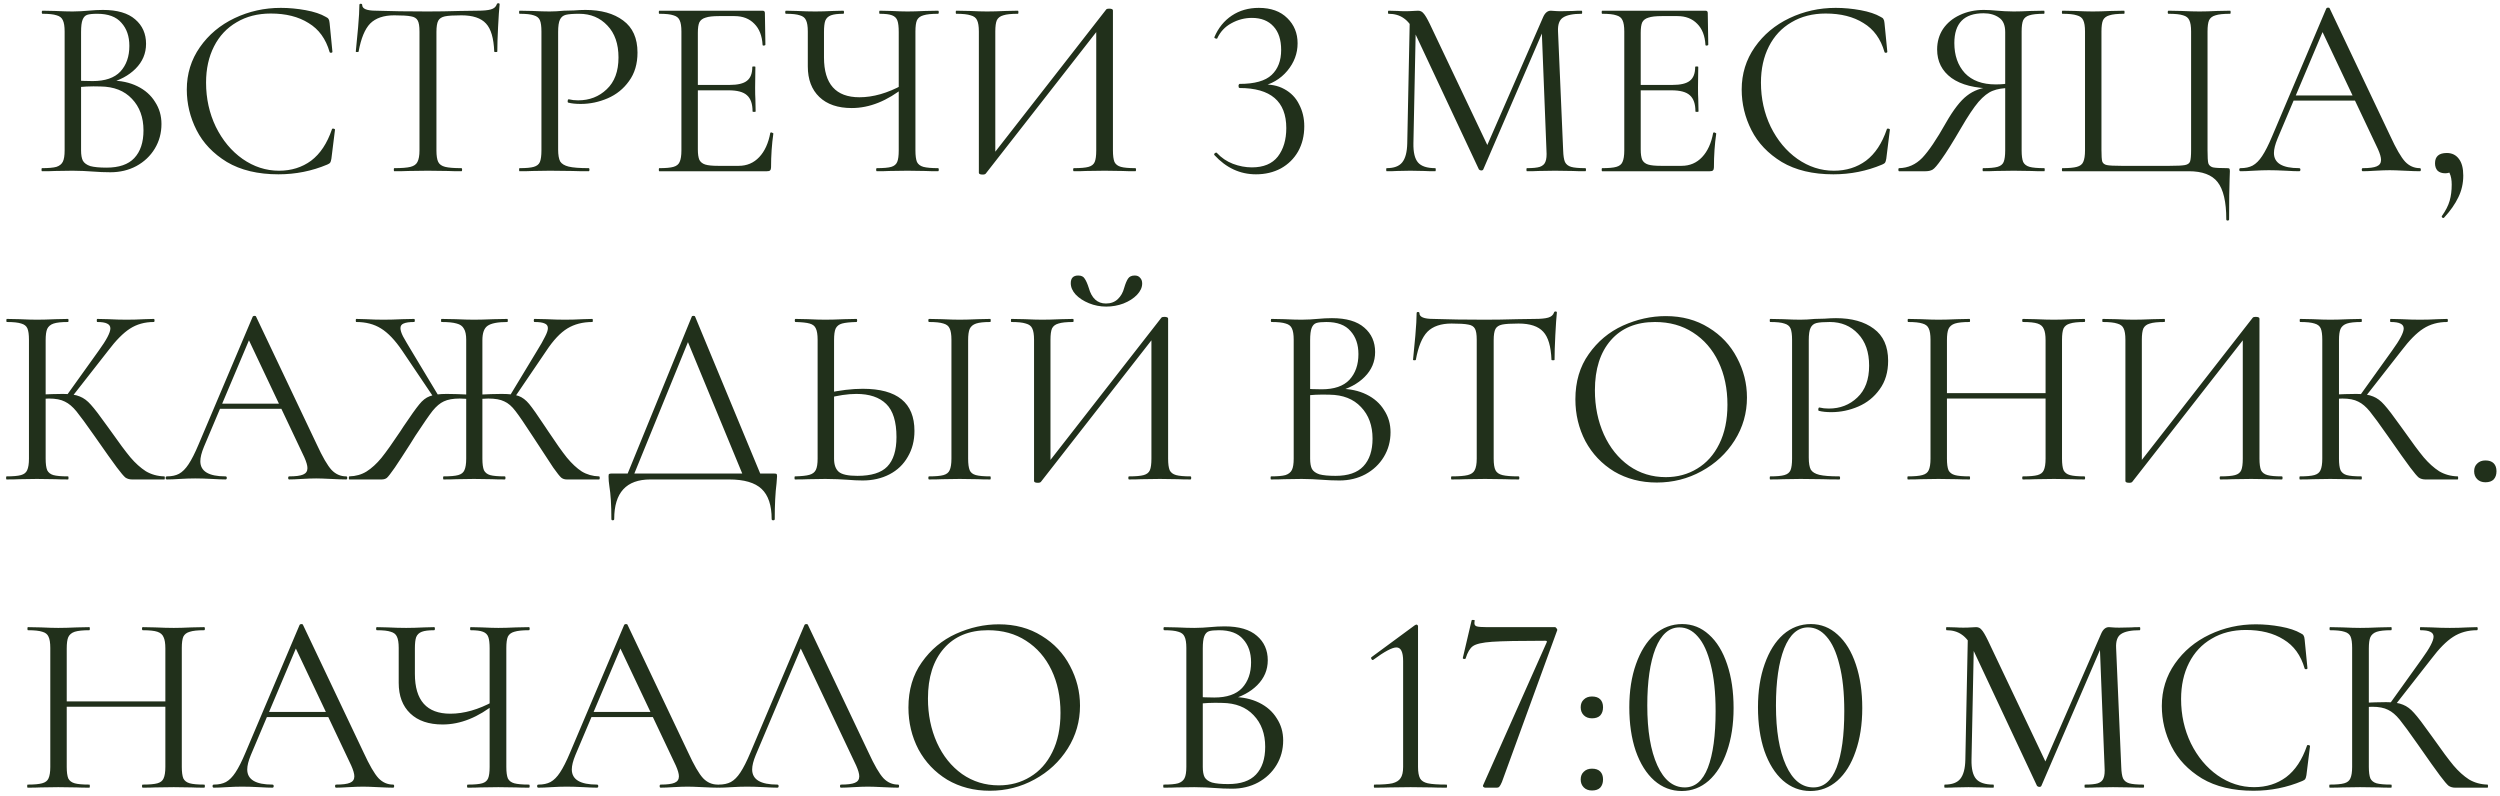 <?xml version="1.0" encoding="UTF-8"?> <svg xmlns="http://www.w3.org/2000/svg" width="292" height="93" viewBox="0 0 292 93" fill="none"><path d="M12.949 9.41C14.109 9.41 15.139 9.63 16.039 10.07C16.939 10.51 17.629 11.12 18.109 11.9C18.609 12.66 18.859 13.52 18.859 14.48C18.859 15.54 18.599 16.5 18.079 17.36C17.559 18.22 16.839 18.9 15.919 19.4C15.019 19.88 14.009 20.12 12.889 20.12C12.229 20.12 11.509 20.09 10.729 20.03C10.449 20.01 10.119 19.99 9.739 19.97C9.359 19.95 8.939 19.94 8.479 19.94L6.439 19.97C6.079 19.99 5.569 20 4.909 20C4.869 20 4.849 19.94 4.849 19.82C4.849 19.7 4.869 19.64 4.909 19.64C5.669 19.64 6.229 19.59 6.589 19.49C6.949 19.37 7.199 19.17 7.339 18.89C7.479 18.61 7.549 18.17 7.549 17.57V3.68C7.549 3.08 7.479 2.64 7.339 2.36C7.219 2.08 6.979 1.89 6.619 1.79C6.259 1.67 5.709 1.61 4.969 1.61C4.909 1.61 4.879 1.55 4.879 1.43C4.879 1.31 4.909 1.25 4.969 1.25L6.439 1.28C7.279 1.32 7.959 1.34 8.479 1.34C8.839 1.34 9.169 1.33 9.469 1.31C9.789 1.29 10.059 1.27 10.279 1.25C10.919 1.19 11.499 1.16 12.019 1.16C13.699 1.16 14.959 1.53 15.799 2.27C16.639 2.99 17.059 3.94 17.059 5.12C17.059 6.24 16.649 7.21 15.829 8.03C15.029 8.83 13.959 9.4 12.619 9.74L12.949 9.41ZM11.359 1.61C10.819 1.61 10.429 1.65 10.189 1.73C9.949 1.81 9.769 2 9.649 2.3C9.529 2.6 9.469 3.08 9.469 3.74V9.62L8.509 9.38C9.369 9.44 10.139 9.47 10.819 9.47C12.279 9.47 13.359 9.1 14.059 8.36C14.759 7.6 15.109 6.6 15.109 5.36C15.109 4.24 14.799 3.34 14.179 2.66C13.579 1.96 12.639 1.61 11.359 1.61ZM12.439 19.58C13.899 19.58 14.979 19.21 15.679 18.47C16.399 17.71 16.759 16.63 16.759 15.23C16.759 13.71 16.309 12.48 15.409 11.54C14.529 10.6 13.309 10.12 11.749 10.1C10.609 10.06 9.559 10.11 8.599 10.25L9.469 9.92V17.57C9.469 18.09 9.539 18.49 9.679 18.77C9.839 19.05 10.129 19.26 10.549 19.4C10.989 19.52 11.619 19.58 12.439 19.58ZM32.798 0.92C33.758 0.92 34.728 1.01 35.708 1.19C36.688 1.37 37.468 1.63 38.048 1.97C38.228 2.05 38.338 2.14 38.378 2.24C38.438 2.32 38.478 2.47 38.498 2.69L38.828 6.05C38.828 6.11 38.778 6.15 38.678 6.17C38.578 6.17 38.518 6.14 38.498 6.08C38.058 4.54 37.238 3.41 36.038 2.69C34.858 1.95 33.388 1.58 31.628 1.58C30.108 1.58 28.778 1.92 27.638 2.6C26.498 3.26 25.618 4.2 24.998 5.42C24.378 6.64 24.068 8.05 24.068 9.65C24.068 11.51 24.448 13.23 25.208 14.81C25.988 16.39 27.028 17.64 28.328 18.56C29.648 19.48 31.068 19.94 32.588 19.94C34.028 19.94 35.278 19.55 36.338 18.77C37.398 17.97 38.208 16.75 38.768 15.11C38.768 15.05 38.808 15.02 38.888 15.02C38.948 15.02 38.998 15.03 39.038 15.05C39.098 15.07 39.128 15.1 39.128 15.14L38.708 18.53C38.668 18.77 38.618 18.93 38.558 19.01C38.518 19.07 38.408 19.14 38.228 19.22C36.428 19.98 34.528 20.36 32.528 20.36C30.128 20.36 28.118 19.88 26.498 18.92C24.898 17.94 23.718 16.7 22.958 15.2C22.198 13.7 21.818 12.12 21.818 10.46C21.818 8.62 22.328 6.97 23.348 5.51C24.368 4.05 25.718 2.92 27.398 2.12C29.078 1.32 30.878 0.92 32.798 0.92ZM46.056 1.79C44.816 1.79 43.876 2.11 43.236 2.75C42.616 3.39 42.166 4.48 41.886 6.02C41.886 6.06 41.826 6.08 41.706 6.08C41.606 6.08 41.556 6.06 41.556 6.02C41.636 5.3 41.726 4.36 41.826 3.2C41.926 2.04 41.976 1.17 41.976 0.59C41.976 0.49 42.026 0.44 42.126 0.44C42.246 0.44 42.306 0.49 42.306 0.59C42.306 1.03 42.846 1.25 43.926 1.25C45.646 1.31 47.656 1.34 49.956 1.34C51.136 1.34 52.386 1.32 53.706 1.28L55.746 1.25C56.466 1.25 56.996 1.2 57.336 1.1C57.696 1 57.926 0.8 58.026 0.5C58.046 0.42 58.106 0.38 58.206 0.38C58.306 0.38 58.356 0.42 58.356 0.5C58.296 1.08 58.236 1.96 58.176 3.14C58.116 4.32 58.086 5.28 58.086 6.02C58.086 6.06 58.026 6.08 57.906 6.08C57.786 6.08 57.726 6.06 57.726 6.02C57.666 4.46 57.346 3.37 56.766 2.75C56.186 2.11 55.226 1.79 53.886 1.79C52.986 1.79 52.346 1.83 51.966 1.91C51.586 1.99 51.326 2.16 51.186 2.42C51.046 2.68 50.976 3.12 50.976 3.74V17.57C50.976 18.19 51.046 18.64 51.186 18.92C51.326 19.2 51.596 19.39 51.996 19.49C52.396 19.59 53.026 19.64 53.886 19.64C53.946 19.64 53.976 19.7 53.976 19.82C53.976 19.94 53.946 20 53.886 20C53.226 20 52.696 19.99 52.296 19.97L49.956 19.94L47.706 19.97C47.306 19.99 46.756 20 46.056 20C46.016 20 45.996 19.94 45.996 19.82C45.996 19.7 46.016 19.64 46.056 19.64C46.916 19.64 47.546 19.59 47.946 19.49C48.346 19.39 48.616 19.2 48.756 18.92C48.916 18.62 48.996 18.17 48.996 17.57V3.68C48.996 3.06 48.926 2.63 48.786 2.39C48.646 2.13 48.386 1.97 48.006 1.91C47.626 1.83 46.976 1.79 46.056 1.79ZM65.19 17.45C65.19 18.09 65.27 18.56 65.43 18.86C65.61 19.14 65.94 19.34 66.42 19.46C66.92 19.58 67.7 19.64 68.76 19.64C68.82 19.64 68.85 19.7 68.85 19.82C68.85 19.94 68.82 20 68.76 20C67.94 20 67.3 19.99 66.84 19.97L64.23 19.94L62.22 19.97C61.84 19.99 61.33 20 60.69 20C60.65 20 60.63 19.94 60.63 19.82C60.63 19.7 60.65 19.64 60.69 19.64C61.45 19.64 62 19.59 62.34 19.49C62.7 19.39 62.94 19.2 63.06 18.92C63.18 18.62 63.24 18.17 63.24 17.57V3.68C63.24 3.08 63.18 2.64 63.06 2.36C62.94 2.08 62.7 1.89 62.34 1.79C62 1.67 61.45 1.61 60.69 1.61C60.65 1.61 60.63 1.55 60.63 1.43C60.63 1.31 60.65 1.25 60.69 1.25L62.19 1.28C63.03 1.32 63.7 1.34 64.2 1.34C64.7 1.34 65.26 1.31 65.88 1.25C66.12 1.25 66.5 1.24 67.02 1.22C67.54 1.18 67.99 1.16 68.37 1.16C70.21 1.16 71.68 1.57 72.78 2.39C73.9 3.21 74.46 4.46 74.46 6.14C74.46 7.46 74.13 8.57 73.47 9.47C72.83 10.37 72 11.04 70.98 11.48C69.96 11.92 68.91 12.14 67.83 12.14C67.25 12.14 66.77 12.09 66.39 11.99C66.33 11.99 66.3 11.94 66.3 11.84C66.3 11.78 66.31 11.72 66.33 11.66C66.37 11.6 66.41 11.58 66.45 11.6C66.77 11.68 67.13 11.72 67.53 11.72C68.85 11.72 69.96 11.29 70.86 10.43C71.78 9.57 72.24 8.33 72.24 6.71C72.24 5.13 71.81 3.89 70.95 2.99C70.09 2.07 68.99 1.61 67.65 1.61C66.93 1.61 66.41 1.65 66.09 1.73C65.77 1.81 65.54 2 65.4 2.3C65.26 2.58 65.19 3.06 65.19 3.74V17.45ZM77.009 20C76.969 20 76.949 19.94 76.949 19.82C76.949 19.7 76.969 19.64 77.009 19.64C77.769 19.64 78.319 19.59 78.659 19.49C79.019 19.39 79.259 19.2 79.379 18.92C79.519 18.62 79.589 18.17 79.589 17.57V3.68C79.589 3.08 79.519 2.64 79.379 2.36C79.259 2.08 79.019 1.89 78.659 1.79C78.319 1.67 77.769 1.61 77.009 1.61C76.969 1.61 76.949 1.55 76.949 1.43C76.949 1.31 76.969 1.25 77.009 1.25H89.069C89.249 1.25 89.339 1.34 89.339 1.52L89.399 5.21C89.399 5.27 89.339 5.31 89.219 5.33C89.119 5.33 89.069 5.3 89.069 5.24C89.009 4.18 88.689 3.36 88.109 2.78C87.529 2.18 86.759 1.88 85.799 1.88H83.969C83.269 1.88 82.749 1.94 82.409 2.06C82.069 2.16 81.829 2.34 81.689 2.6C81.569 2.86 81.509 3.27 81.509 3.83V17.45C81.509 17.99 81.569 18.4 81.689 18.68C81.829 18.94 82.059 19.12 82.379 19.22C82.699 19.32 83.199 19.37 83.879 19.37H86.279C87.239 19.37 88.039 19.03 88.679 18.35C89.319 17.67 89.749 16.73 89.969 15.53C89.969 15.49 90.009 15.47 90.089 15.47C90.149 15.47 90.199 15.49 90.239 15.53C90.299 15.55 90.329 15.57 90.329 15.59C90.149 16.85 90.059 18.17 90.059 19.55C90.059 19.71 90.019 19.83 89.939 19.91C89.879 19.97 89.759 20 89.579 20H77.009ZM87.899 13.01C87.899 12.13 87.679 11.5 87.239 11.12C86.819 10.74 86.109 10.55 85.109 10.55H80.609V9.92H85.199C86.159 9.92 86.839 9.76 87.239 9.44C87.659 9.12 87.869 8.58 87.869 7.82C87.869 7.78 87.929 7.76 88.049 7.76C88.169 7.76 88.229 7.78 88.229 7.82L88.199 10.25C88.199 10.83 88.209 11.27 88.229 11.57L88.259 13.01C88.259 13.05 88.199 13.07 88.079 13.07C87.959 13.07 87.899 13.05 87.899 13.01ZM104.972 3.74C104.972 3.14 104.922 2.7 104.822 2.42C104.722 2.12 104.512 1.91 104.192 1.79C103.892 1.67 103.412 1.61 102.752 1.61C102.712 1.61 102.692 1.55 102.692 1.43C102.692 1.31 102.712 1.25 102.752 1.25L104.072 1.28C104.872 1.32 105.512 1.34 105.992 1.34C106.532 1.34 107.222 1.32 108.062 1.28L109.562 1.25C109.622 1.25 109.652 1.31 109.652 1.43C109.652 1.55 109.622 1.61 109.562 1.61C108.802 1.61 108.232 1.67 107.852 1.79C107.492 1.89 107.242 2.08 107.102 2.36C106.982 2.64 106.922 3.08 106.922 3.68V17.57C106.922 18.17 106.982 18.62 107.102 18.92C107.242 19.2 107.492 19.39 107.852 19.49C108.232 19.59 108.802 19.64 109.562 19.64C109.622 19.64 109.652 19.7 109.652 19.82C109.652 19.94 109.622 20 109.562 20C108.942 20 108.442 19.99 108.062 19.97L105.992 19.94L103.862 19.97C103.522 19.99 103.042 20 102.422 20C102.362 20 102.332 19.94 102.332 19.82C102.332 19.7 102.362 19.64 102.422 19.64C103.202 19.64 103.762 19.59 104.102 19.49C104.442 19.39 104.672 19.2 104.792 18.92C104.912 18.64 104.972 18.19 104.972 17.57V3.74ZM105.692 10.13C103.632 11.79 101.562 12.62 99.482 12.62C97.862 12.62 96.602 12.19 95.702 11.33C94.802 10.47 94.352 9.28 94.352 7.76V3.68C94.352 3.08 94.282 2.64 94.142 2.36C94.022 2.08 93.782 1.89 93.422 1.79C93.082 1.67 92.542 1.61 91.802 1.61C91.742 1.61 91.712 1.55 91.712 1.43C91.712 1.31 91.742 1.25 91.802 1.25L93.062 1.28C93.862 1.32 94.582 1.34 95.222 1.34C95.822 1.34 96.522 1.32 97.322 1.28L98.492 1.25C98.552 1.25 98.582 1.31 98.582 1.43C98.582 1.55 98.552 1.61 98.492 1.61C97.852 1.61 97.372 1.67 97.052 1.79C96.732 1.91 96.512 2.12 96.392 2.42C96.292 2.7 96.242 3.14 96.242 3.74V6.71C96.242 9.81 97.622 11.36 100.382 11.36C101.982 11.36 103.662 10.88 105.422 9.92L105.692 10.13ZM129.211 1.1C129.271 1.04 129.381 1.01 129.541 1.01C129.841 1.01 129.991 1.08 129.991 1.22V17.57C129.991 18.17 130.051 18.62 130.171 18.92C130.311 19.2 130.561 19.39 130.921 19.49C131.281 19.59 131.841 19.64 132.601 19.64C132.661 19.64 132.691 19.7 132.691 19.82C132.691 19.94 132.661 20 132.601 20C131.981 20 131.481 19.99 131.101 19.97L129.031 19.94L126.841 19.97C126.501 19.99 126.031 20 125.431 20C125.371 20 125.341 19.94 125.341 19.82C125.341 19.7 125.371 19.64 125.431 19.64C126.211 19.64 126.781 19.59 127.141 19.49C127.501 19.39 127.741 19.2 127.861 18.92C127.981 18.64 128.041 18.19 128.041 17.57V2.9L128.611 3.02L115.141 20.27C115.081 20.35 114.961 20.39 114.781 20.39C114.481 20.39 114.331 20.32 114.331 20.18V3.68C114.331 3.08 114.261 2.64 114.121 2.36C114.001 2.08 113.751 1.89 113.371 1.79C113.011 1.67 112.451 1.61 111.691 1.61C111.651 1.61 111.631 1.55 111.631 1.43C111.631 1.31 111.651 1.25 111.691 1.25L113.251 1.28C114.091 1.32 114.771 1.34 115.291 1.34C115.871 1.34 116.601 1.32 117.481 1.28L118.891 1.25C118.931 1.25 118.951 1.31 118.951 1.43C118.951 1.55 118.931 1.61 118.891 1.61C118.111 1.61 117.541 1.67 117.181 1.79C116.821 1.89 116.571 2.08 116.431 2.36C116.311 2.64 116.251 3.08 116.251 3.68V18.53L115.711 18.41L129.211 1.1ZM146.699 20.36C144.839 20.36 143.219 19.61 141.839 18.11L141.809 18.05C141.809 17.97 141.849 17.91 141.929 17.87C142.029 17.81 142.099 17.81 142.139 17.87C142.659 18.43 143.279 18.85 143.999 19.13C144.739 19.41 145.479 19.55 146.219 19.55C147.579 19.55 148.589 19.13 149.249 18.29C149.909 17.43 150.239 16.32 150.239 14.96C150.239 11.84 148.419 10.28 144.779 10.28C144.759 10.28 144.729 10.26 144.689 10.22C144.669 10.16 144.659 10.1 144.659 10.04C144.659 9.98 144.669 9.93 144.689 9.89C144.729 9.83 144.759 9.8 144.779 9.8C146.539 9.8 147.789 9.45 148.529 8.75C149.269 8.05 149.639 7.08 149.639 5.84C149.639 4.64 149.339 3.72 148.739 3.08C148.139 2.42 147.299 2.09 146.219 2.09C145.379 2.09 144.579 2.3 143.819 2.72C143.079 3.12 142.529 3.71 142.169 4.49C142.169 4.51 142.149 4.52 142.109 4.52C142.049 4.52 141.979 4.5 141.899 4.46C141.839 4.42 141.819 4.38 141.839 4.34C142.299 3.26 142.979 2.42 143.879 1.82C144.779 1.22 145.829 0.92 147.029 0.92C148.449 0.92 149.559 1.32 150.359 2.12C151.159 2.9 151.559 3.88 151.559 5.06C151.559 6.24 151.159 7.31 150.359 8.27C149.559 9.23 148.499 9.85 147.179 10.13L147.269 9.89C148.329 9.81 149.239 9.98 149.999 10.4C150.779 10.82 151.359 11.42 151.739 12.2C152.139 12.96 152.339 13.81 152.339 14.75C152.339 15.85 152.099 16.83 151.619 17.69C151.139 18.53 150.469 19.19 149.609 19.67C148.749 20.13 147.779 20.36 146.699 20.36ZM164.667 1.94L165.387 2L165.087 16.73C165.067 17.79 165.247 18.54 165.627 18.98C166.007 19.42 166.677 19.64 167.637 19.64C167.677 19.64 167.697 19.7 167.697 19.82C167.697 19.94 167.677 20 167.637 20C167.077 20 166.647 19.99 166.347 19.97L164.727 19.94L163.167 19.97C162.887 19.99 162.487 20 161.967 20C161.927 20 161.907 19.94 161.907 19.82C161.907 19.7 161.927 19.64 161.967 19.64C162.807 19.64 163.407 19.42 163.767 18.98C164.147 18.52 164.347 17.77 164.367 16.73L164.667 1.94ZM185.157 19.64C185.217 19.64 185.247 19.7 185.247 19.82C185.247 19.94 185.217 20 185.157 20C184.537 20 184.047 19.99 183.687 19.97L181.617 19.94L179.697 19.97C179.377 19.99 178.927 20 178.347 20C178.307 20 178.287 19.94 178.287 19.82C178.287 19.7 178.307 19.64 178.347 19.64C179.027 19.64 179.527 19.59 179.847 19.49C180.187 19.37 180.407 19.17 180.507 18.89C180.627 18.61 180.667 18.17 180.627 17.57L180.057 3.08L181.047 1.7L173.247 19.79C173.207 19.87 173.127 19.91 173.007 19.91C172.907 19.91 172.817 19.87 172.737 19.79L165.207 3.74C164.867 3 164.447 2.46 163.947 2.12C163.467 1.78 162.877 1.61 162.177 1.61C162.137 1.61 162.117 1.55 162.117 1.43C162.117 1.31 162.137 1.25 162.177 1.25L163.287 1.28C163.487 1.3 163.767 1.31 164.127 1.31C164.487 1.31 164.787 1.3 165.027 1.28C165.287 1.26 165.487 1.25 165.627 1.25C165.887 1.25 166.097 1.35 166.257 1.55C166.437 1.73 166.687 2.15 167.007 2.81L173.847 17.21L172.917 18.77L180.237 2C180.457 1.5 180.757 1.25 181.137 1.25C181.237 1.25 181.377 1.26 181.557 1.28C181.757 1.3 182.017 1.31 182.337 1.31L183.747 1.28C183.967 1.26 184.297 1.25 184.737 1.25C184.777 1.25 184.797 1.31 184.797 1.43C184.797 1.55 184.777 1.61 184.737 1.61C183.717 1.61 182.987 1.76 182.547 2.06C182.127 2.34 181.937 2.88 181.977 3.68L182.577 17.57C182.597 18.19 182.667 18.64 182.787 18.92C182.927 19.2 183.167 19.39 183.507 19.49C183.847 19.59 184.397 19.64 185.157 19.64ZM187.136 20C187.096 20 187.076 19.94 187.076 19.82C187.076 19.7 187.096 19.64 187.136 19.64C187.896 19.64 188.446 19.59 188.786 19.49C189.146 19.39 189.386 19.2 189.506 18.92C189.646 18.62 189.716 18.17 189.716 17.57V3.68C189.716 3.08 189.646 2.64 189.506 2.36C189.386 2.08 189.146 1.89 188.786 1.79C188.446 1.67 187.896 1.61 187.136 1.61C187.096 1.61 187.076 1.55 187.076 1.43C187.076 1.31 187.096 1.25 187.136 1.25H199.196C199.376 1.25 199.466 1.34 199.466 1.52L199.526 5.21C199.526 5.27 199.466 5.31 199.346 5.33C199.246 5.33 199.196 5.3 199.196 5.24C199.136 4.18 198.816 3.36 198.236 2.78C197.656 2.18 196.886 1.88 195.926 1.88H194.096C193.396 1.88 192.876 1.94 192.536 2.06C192.196 2.16 191.956 2.34 191.816 2.6C191.696 2.86 191.636 3.27 191.636 3.83V17.45C191.636 17.99 191.696 18.4 191.816 18.68C191.956 18.94 192.186 19.12 192.506 19.22C192.826 19.32 193.326 19.37 194.006 19.37H196.406C197.366 19.37 198.166 19.03 198.806 18.35C199.446 17.67 199.876 16.73 200.096 15.53C200.096 15.49 200.136 15.47 200.216 15.47C200.276 15.47 200.326 15.49 200.366 15.53C200.426 15.55 200.456 15.57 200.456 15.59C200.276 16.85 200.186 18.17 200.186 19.55C200.186 19.71 200.146 19.83 200.066 19.91C200.006 19.97 199.886 20 199.706 20H187.136ZM198.026 13.01C198.026 12.13 197.806 11.5 197.366 11.12C196.946 10.74 196.236 10.55 195.236 10.55H190.736V9.92H195.326C196.286 9.92 196.966 9.76 197.366 9.44C197.786 9.12 197.996 8.58 197.996 7.82C197.996 7.78 198.056 7.76 198.176 7.76C198.296 7.76 198.356 7.78 198.356 7.82L198.326 10.25C198.326 10.83 198.336 11.27 198.356 11.57L198.386 13.01C198.386 13.05 198.326 13.07 198.206 13.07C198.086 13.07 198.026 13.05 198.026 13.01ZM214.409 0.92C215.369 0.92 216.339 1.01 217.319 1.19C218.299 1.37 219.079 1.63 219.659 1.97C219.839 2.05 219.949 2.14 219.989 2.24C220.049 2.32 220.089 2.47 220.109 2.69L220.439 6.05C220.439 6.11 220.389 6.15 220.289 6.17C220.189 6.17 220.129 6.14 220.109 6.08C219.669 4.54 218.849 3.41 217.649 2.69C216.469 1.95 214.999 1.58 213.239 1.58C211.719 1.58 210.389 1.92 209.249 2.6C208.109 3.26 207.229 4.2 206.609 5.42C205.989 6.64 205.679 8.05 205.679 9.65C205.679 11.51 206.059 13.23 206.819 14.81C207.599 16.39 208.639 17.64 209.939 18.56C211.259 19.48 212.679 19.94 214.199 19.94C215.639 19.94 216.889 19.55 217.949 18.77C219.009 17.97 219.819 16.75 220.379 15.11C220.379 15.05 220.419 15.02 220.499 15.02C220.559 15.02 220.609 15.03 220.649 15.05C220.709 15.07 220.739 15.1 220.739 15.14L220.319 18.53C220.279 18.77 220.229 18.93 220.169 19.01C220.129 19.07 220.019 19.14 219.839 19.22C218.039 19.98 216.139 20.36 214.139 20.36C211.739 20.36 209.729 19.88 208.109 18.92C206.509 17.94 205.329 16.7 204.569 15.2C203.809 13.7 203.429 12.12 203.429 10.46C203.429 8.62 203.939 6.97 204.959 5.51C205.979 4.05 207.329 2.92 209.009 2.12C210.689 1.32 212.489 0.92 214.409 0.92ZM238.767 19.64C238.807 19.64 238.827 19.7 238.827 19.82C238.827 19.94 238.807 20 238.767 20C238.107 20 237.597 19.99 237.237 19.97L235.197 19.94L233.097 19.97C232.737 19.99 232.247 20 231.627 20C231.587 20 231.567 19.94 231.567 19.82C231.567 19.7 231.587 19.64 231.627 19.64C232.387 19.64 232.947 19.59 233.307 19.49C233.667 19.39 233.907 19.2 234.027 18.92C234.147 18.62 234.207 18.17 234.207 17.57V10.13L234.747 10.28C233.947 10.28 233.277 10.39 232.737 10.61C232.217 10.81 231.667 11.24 231.087 11.9C230.527 12.56 229.847 13.58 229.047 14.96C228.067 16.64 227.317 17.84 226.797 18.56C226.297 19.28 225.937 19.7 225.717 19.82C225.497 19.94 225.227 20 224.907 20H221.817C221.757 20 221.727 19.94 221.727 19.82C221.727 19.7 221.757 19.64 221.817 19.64C222.857 19.62 223.757 19.22 224.517 18.44C225.277 17.64 226.197 16.28 227.277 14.36C228.157 12.82 228.977 11.76 229.737 11.18C230.497 10.58 231.447 10.23 232.587 10.13L232.797 10.34C230.677 10.32 229.057 9.91 227.937 9.11C226.817 8.29 226.257 7.18 226.257 5.78C226.257 4.88 226.487 4.08 226.947 3.38C227.427 2.68 228.077 2.14 228.897 1.76C229.737 1.36 230.677 1.16 231.717 1.16C232.177 1.16 232.707 1.19 233.307 1.25C233.547 1.27 233.827 1.29 234.147 1.31C234.467 1.33 234.817 1.34 235.197 1.34C235.717 1.34 236.397 1.32 237.237 1.28L238.737 1.25C238.777 1.25 238.797 1.31 238.797 1.43C238.797 1.55 238.777 1.61 238.737 1.61C237.957 1.61 237.387 1.67 237.027 1.79C236.687 1.89 236.447 2.08 236.307 2.36C236.187 2.64 236.127 3.08 236.127 3.68V17.57C236.127 18.17 236.187 18.62 236.307 18.92C236.447 19.2 236.697 19.39 237.057 19.49C237.417 19.59 237.987 19.64 238.767 19.64ZM228.267 5.03C228.267 6.47 228.677 7.64 229.497 8.54C230.337 9.42 231.537 9.86 233.097 9.86C233.817 9.86 234.387 9.8 234.807 9.68L234.207 9.89V3.74C234.207 2.94 233.967 2.38 233.487 2.06C233.007 1.72 232.407 1.55 231.687 1.55C229.407 1.55 228.267 2.71 228.267 5.03ZM260.03 25.61C260.03 23.57 259.69 22.12 259.01 21.26C258.35 20.42 257.23 20 255.65 20H240.89C240.85 20 240.83 19.94 240.83 19.82C240.83 19.7 240.85 19.64 240.89 19.64C241.65 19.64 242.21 19.59 242.57 19.49C242.95 19.39 243.2 19.2 243.32 18.92C243.46 18.62 243.53 18.17 243.53 17.57V3.68C243.53 3.08 243.46 2.64 243.32 2.36C243.2 2.08 242.95 1.89 242.57 1.79C242.21 1.67 241.65 1.61 240.89 1.61C240.85 1.61 240.83 1.55 240.83 1.43C240.83 1.31 240.85 1.25 240.89 1.25L242.39 1.28C243.23 1.32 243.91 1.34 244.43 1.34C244.99 1.34 245.71 1.32 246.59 1.28L248.09 1.25C248.13 1.25 248.15 1.31 248.15 1.43C248.15 1.55 248.13 1.61 248.09 1.61C247.31 1.61 246.74 1.67 246.38 1.79C246.02 1.89 245.77 2.08 245.63 2.36C245.51 2.64 245.45 3.08 245.45 3.68V17.51C245.45 18.19 245.48 18.64 245.54 18.86C245.62 19.08 245.8 19.22 246.08 19.28C246.36 19.34 246.93 19.37 247.79 19.37H253.4C254.3 19.37 254.9 19.34 255.2 19.28C255.52 19.22 255.72 19.08 255.8 18.86C255.88 18.62 255.92 18.17 255.92 17.51V3.68C255.92 3.08 255.85 2.64 255.71 2.36C255.59 2.08 255.35 1.89 254.99 1.79C254.63 1.67 254.06 1.61 253.28 1.61C253.22 1.61 253.19 1.55 253.19 1.43C253.19 1.31 253.22 1.25 253.28 1.25L254.78 1.28C255.66 1.32 256.37 1.34 256.91 1.34C257.45 1.34 258.14 1.32 258.98 1.28L260.48 1.25C260.52 1.25 260.54 1.31 260.54 1.43C260.54 1.55 260.52 1.61 260.48 1.61C259.7 1.61 259.13 1.67 258.77 1.79C258.41 1.89 258.16 2.08 258.02 2.36C257.9 2.64 257.84 3.08 257.84 3.68V17.57C257.84 18.33 257.87 18.83 257.93 19.07C258.01 19.31 258.19 19.47 258.47 19.55C258.75 19.61 259.3 19.64 260.12 19.64C260.28 19.64 260.37 19.66 260.39 19.7C260.43 19.74 260.45 19.84 260.45 20C260.45 20.34 260.44 20.63 260.42 20.87C260.38 21.87 260.36 23.45 260.36 25.61C260.36 25.71 260.3 25.76 260.18 25.76C260.08 25.76 260.03 25.71 260.03 25.61ZM267.786 11.15H275.736L275.946 11.75H267.486L267.786 11.15ZM282.636 19.64C282.716 19.64 282.756 19.7 282.756 19.82C282.756 19.94 282.716 20 282.636 20C282.256 20 281.666 19.98 280.866 19.94C280.066 19.9 279.486 19.88 279.126 19.88C278.686 19.88 278.126 19.9 277.446 19.94C276.806 19.98 276.316 20 275.976 20C275.896 20 275.856 19.94 275.856 19.82C275.856 19.7 275.896 19.64 275.976 19.64C276.736 19.64 277.276 19.57 277.596 19.43C277.936 19.29 278.106 19.04 278.106 18.68C278.106 18.38 277.986 17.96 277.746 17.42L271.086 3.35L271.836 2.42L266.016 16.19C265.736 16.87 265.596 17.43 265.596 17.87C265.596 19.05 266.576 19.64 268.536 19.64C268.636 19.64 268.686 19.7 268.686 19.82C268.686 19.94 268.636 20 268.536 20C268.176 20 267.656 19.98 266.976 19.94C266.216 19.9 265.556 19.88 264.996 19.88C264.476 19.88 263.876 19.9 263.196 19.94C262.596 19.98 262.096 20 261.696 20C261.596 20 261.546 19.94 261.546 19.82C261.546 19.7 261.596 19.64 261.696 19.64C262.256 19.64 262.726 19.54 263.106 19.34C263.506 19.12 263.876 18.75 264.216 18.23C264.576 17.69 264.966 16.92 265.386 15.92L271.716 0.98C271.756 0.92 271.826 0.89 271.926 0.89C272.026 0.89 272.086 0.92 272.106 0.98L279.186 15.89C279.866 17.37 280.446 18.37 280.926 18.89C281.406 19.39 281.976 19.64 282.636 19.64ZM285.79 17.87C286.39 17.87 286.86 18.1 287.2 18.56C287.54 19 287.71 19.65 287.71 20.51C287.71 21.41 287.52 22.25 287.14 23.03C286.76 23.83 286.2 24.63 285.46 25.43C285.44 25.45 285.41 25.46 285.37 25.46C285.31 25.46 285.26 25.43 285.22 25.37C285.18 25.31 285.18 25.26 285.22 25.22C285.66 24.6 285.96 24.01 286.12 23.45C286.28 22.89 286.36 22.26 286.36 21.56C286.36 21.02 286.28 20.58 286.12 20.24C285.98 19.92 285.78 19.64 285.52 19.4L286.66 19.19C286.68 19.53 286.59 19.79 286.39 19.97C286.19 20.15 285.93 20.24 285.61 20.24C285.23 20.24 284.93 20.14 284.71 19.94C284.51 19.72 284.41 19.43 284.41 19.07C284.41 18.27 284.87 17.87 285.79 17.87ZM15.412 56C15.132 56 14.882 55.93 14.662 55.79C14.462 55.63 14.122 55.23 13.642 54.59C13.162 53.95 12.302 52.74 11.062 50.96C10.082 49.56 9.372 48.59 8.932 48.05C8.492 47.51 8.042 47.13 7.582 46.91C7.122 46.67 6.502 46.55 5.722 46.55C5.462 46.55 5.222 46.56 5.002 46.58C4.782 46.6 4.592 46.62 4.432 46.64L4.402 46.1C5.662 46.04 6.642 46.01 7.342 46.01C8.202 46.01 8.862 46.11 9.322 46.31C9.782 46.49 10.212 46.81 10.612 47.27C11.032 47.73 11.682 48.58 12.562 49.82L12.952 50.36C13.892 51.7 14.652 52.72 15.232 53.42C15.812 54.1 16.412 54.64 17.032 55.04C17.672 55.42 18.392 55.62 19.192 55.64C19.232 55.64 19.252 55.7 19.252 55.82C19.252 55.94 19.232 56 19.192 56H15.412ZM0.772 56C0.732 56 0.712 55.94 0.712 55.82C0.712 55.7 0.732 55.64 0.772 55.64C1.532 55.64 2.092 55.59 2.452 55.49C2.812 55.39 3.052 55.2 3.172 54.92C3.312 54.62 3.382 54.17 3.382 53.57V39.68C3.382 39.08 3.322 38.64 3.202 38.36C3.082 38.08 2.842 37.89 2.482 37.79C2.122 37.67 1.562 37.61 0.802 37.61C0.762 37.61 0.742 37.55 0.742 37.43C0.742 37.31 0.762 37.25 0.802 37.25L2.272 37.28C3.112 37.32 3.792 37.34 4.312 37.34C4.892 37.34 5.622 37.32 6.502 37.28L7.942 37.25C7.982 37.25 8.002 37.31 8.002 37.43C8.002 37.55 7.982 37.61 7.942 37.61C7.182 37.61 6.622 37.67 6.262 37.79C5.902 37.91 5.652 38.12 5.512 38.42C5.392 38.7 5.332 39.14 5.332 39.74V53.57C5.332 54.17 5.392 54.62 5.512 54.92C5.652 55.2 5.892 55.39 6.232 55.49C6.592 55.59 7.162 55.64 7.942 55.64C7.982 55.64 8.002 55.7 8.002 55.82C8.002 55.94 7.982 56 7.942 56C7.322 56 6.832 55.99 6.472 55.97L4.312 55.94L2.272 55.97C1.912 55.99 1.412 56 0.772 56ZM7.762 46.22L11.542 40.94C12.442 39.7 12.892 38.84 12.892 38.36C12.892 38.1 12.762 37.91 12.502 37.79C12.262 37.67 11.882 37.61 11.362 37.61C11.322 37.61 11.302 37.55 11.302 37.43C11.302 37.31 11.322 37.25 11.362 37.25L12.652 37.28C13.412 37.32 14.122 37.34 14.782 37.34C15.462 37.34 16.162 37.32 16.882 37.28L17.962 37.25C18.022 37.25 18.052 37.31 18.052 37.43C18.052 37.55 18.022 37.61 17.962 37.61C16.902 37.61 15.972 37.87 15.172 38.39C14.392 38.89 13.542 39.75 12.622 40.97L8.302 46.49L7.762 46.22ZM25.589 47.15H33.539L33.749 47.75H25.289L25.589 47.15ZM40.439 55.64C40.519 55.64 40.559 55.7 40.559 55.82C40.559 55.94 40.519 56 40.439 56C40.059 56 39.469 55.98 38.669 55.94C37.869 55.9 37.289 55.88 36.929 55.88C36.489 55.88 35.929 55.9 35.249 55.94C34.609 55.98 34.119 56 33.779 56C33.699 56 33.659 55.94 33.659 55.82C33.659 55.7 33.699 55.64 33.779 55.64C34.539 55.64 35.079 55.57 35.399 55.43C35.739 55.29 35.909 55.04 35.909 54.68C35.909 54.38 35.789 53.96 35.549 53.42L28.889 39.35L29.639 38.42L23.819 52.19C23.539 52.87 23.399 53.43 23.399 53.87C23.399 55.05 24.379 55.64 26.339 55.64C26.439 55.64 26.489 55.7 26.489 55.82C26.489 55.94 26.439 56 26.339 56C25.979 56 25.459 55.98 24.779 55.94C24.019 55.9 23.359 55.88 22.799 55.88C22.279 55.88 21.679 55.9 20.999 55.94C20.399 55.98 19.899 56 19.499 56C19.399 56 19.349 55.94 19.349 55.82C19.349 55.7 19.399 55.64 19.499 55.64C20.059 55.64 20.529 55.54 20.909 55.34C21.309 55.12 21.679 54.75 22.019 54.23C22.379 53.69 22.769 52.92 23.189 51.92L29.519 36.98C29.559 36.92 29.629 36.89 29.729 36.89C29.829 36.89 29.889 36.92 29.909 36.98L36.989 51.89C37.669 53.37 38.249 54.37 38.729 54.89C39.209 55.39 39.779 55.64 40.439 55.64ZM51.813 56C51.773 56 51.753 55.94 51.753 55.82C51.753 55.7 51.773 55.64 51.813 55.64C52.593 55.64 53.163 55.59 53.523 55.49C53.883 55.39 54.123 55.2 54.243 54.92C54.383 54.62 54.453 54.17 54.453 53.57V39.68C54.453 39.1 54.363 38.67 54.183 38.39C54.023 38.09 53.743 37.89 53.343 37.79C52.943 37.67 52.353 37.61 51.573 37.61C51.533 37.61 51.513 37.55 51.513 37.43C51.513 37.31 51.533 37.25 51.573 37.25L53.193 37.28C54.113 37.32 54.833 37.34 55.353 37.34C55.933 37.34 56.703 37.32 57.663 37.28L59.253 37.25C59.293 37.25 59.313 37.31 59.313 37.43C59.313 37.55 59.293 37.61 59.253 37.61C58.133 37.61 57.363 37.76 56.943 38.06C56.543 38.34 56.343 38.9 56.343 39.74V53.57C56.343 54.17 56.403 54.62 56.523 54.92C56.663 55.2 56.903 55.39 57.243 55.49C57.603 55.59 58.173 55.64 58.953 55.64C59.013 55.64 59.043 55.7 59.043 55.82C59.043 55.94 59.013 56 58.953 56C58.333 56 57.843 55.99 57.483 55.97L55.353 55.94L53.313 55.97C52.953 55.99 52.453 56 51.813 56ZM40.803 56C40.763 56 40.743 55.94 40.743 55.82C40.743 55.7 40.763 55.64 40.803 55.64C41.563 55.62 42.233 55.43 42.813 55.07C43.413 54.69 43.993 54.16 44.553 53.48C45.113 52.78 45.853 51.74 46.773 50.36L47.103 49.85C47.963 48.57 48.583 47.7 48.963 47.24C49.343 46.76 49.753 46.44 50.193 46.28C50.653 46.1 51.313 46.01 52.173 46.01C52.833 46.01 53.793 46.04 55.053 46.1L55.023 46.64C54.823 46.62 54.613 46.6 54.393 46.58C54.173 46.56 53.943 46.55 53.703 46.55C52.923 46.55 52.303 46.66 51.843 46.88C51.403 47.08 50.963 47.45 50.523 47.99C50.103 48.53 49.433 49.5 48.513 50.9L47.913 51.86C47.173 53.02 46.573 53.94 46.113 54.62C45.653 55.28 45.343 55.68 45.183 55.82C45.023 55.94 44.823 56 44.583 56H40.803ZM46.983 40.97C46.143 39.73 45.313 38.86 44.493 38.36C43.693 37.86 42.733 37.61 41.613 37.61C41.573 37.61 41.553 37.55 41.553 37.43C41.553 37.31 41.573 37.25 41.613 37.25L42.723 37.28C43.443 37.32 44.133 37.34 44.793 37.34C45.453 37.34 46.183 37.32 46.983 37.28L48.363 37.25C48.423 37.25 48.453 37.31 48.453 37.43C48.453 37.55 48.423 37.61 48.363 37.61C47.803 37.61 47.393 37.67 47.133 37.79C46.893 37.89 46.773 38.07 46.773 38.33C46.773 38.57 46.873 38.89 47.073 39.29C47.293 39.69 47.633 40.27 48.093 41.03L51.213 46.22L50.703 46.49L46.983 40.97ZM66.183 56C65.943 56 65.733 55.93 65.553 55.79C65.373 55.63 65.063 55.24 64.623 54.62C64.203 53.98 63.403 52.76 62.223 50.96C61.303 49.54 60.633 48.56 60.213 48.02C59.793 47.46 59.353 47.08 58.893 46.88C58.453 46.66 57.833 46.55 57.033 46.55C56.813 46.55 56.593 46.56 56.373 46.58C56.153 46.6 55.953 46.62 55.773 46.64L55.743 46.1C56.983 46.04 57.933 46.01 58.593 46.01C59.473 46.01 60.133 46.09 60.573 46.25C61.013 46.41 61.423 46.72 61.803 47.18C62.183 47.64 62.803 48.52 63.663 49.82L64.023 50.36C64.923 51.72 65.653 52.75 66.213 53.45C66.793 54.15 67.373 54.69 67.953 55.07C68.553 55.43 69.223 55.62 69.963 55.64C70.023 55.64 70.053 55.7 70.053 55.82C70.053 55.94 70.023 56 69.963 56H66.183ZM59.553 46.22L62.673 41.06C63.133 40.32 63.463 39.74 63.663 39.32C63.883 38.9 63.993 38.57 63.993 38.33C63.993 38.07 63.873 37.89 63.633 37.79C63.393 37.67 62.993 37.61 62.433 37.61C62.373 37.61 62.343 37.55 62.343 37.43C62.343 37.31 62.373 37.25 62.433 37.25L63.813 37.28C64.613 37.32 65.343 37.34 66.003 37.34C66.663 37.34 67.353 37.32 68.073 37.28L69.183 37.25C69.223 37.25 69.243 37.31 69.243 37.43C69.243 37.55 69.223 37.61 69.183 37.61C68.063 37.61 67.093 37.86 66.273 38.36C65.453 38.86 64.633 39.73 63.813 40.97L60.063 46.49L59.553 46.22ZM80.799 36.98C80.82 36.92 80.879 36.89 80.98 36.89C81.1 36.89 81.169 36.92 81.189 36.98L89.079 56H86.98L80.139 39.44L80.98 38.42L73.809 56H73.029L80.799 36.98ZM71.409 60.62C71.409 59 71.329 57.71 71.169 56.75C71.109 56.37 71.079 56 71.079 55.64C71.079 55.48 71.1 55.39 71.139 55.37C71.18 55.33 71.269 55.31 71.409 55.31H90.43C90.59 55.31 90.68 55.33 90.7 55.37C90.74 55.39 90.76 55.48 90.76 55.64C90.76 55.74 90.74 56.01 90.7 56.45C90.559 57.57 90.49 58.96 90.49 60.62C90.49 60.72 90.43 60.77 90.309 60.77C90.189 60.77 90.129 60.72 90.129 60.62C90.129 59.02 89.74 57.85 88.96 57.11C88.18 56.37 86.909 56 85.15 56H75.969C73.15 56 71.74 57.54 71.74 60.62C71.74 60.72 71.68 60.77 71.559 60.77C71.46 60.77 71.409 60.72 71.409 60.62ZM100.748 56.12C100.228 56.12 99.608 56.09 98.888 56.03C98.608 56.01 98.248 55.99 97.808 55.97C97.388 55.95 96.918 55.94 96.398 55.94L94.418 55.97C94.038 55.99 93.518 56 92.858 56C92.818 56 92.798 55.94 92.798 55.82C92.798 55.7 92.818 55.64 92.858 55.64C93.638 55.62 94.198 55.56 94.538 55.46C94.898 55.36 95.148 55.17 95.288 54.89C95.428 54.61 95.498 54.17 95.498 53.57V39.68C95.498 39.08 95.428 38.64 95.288 38.36C95.168 38.08 94.928 37.89 94.568 37.79C94.228 37.69 93.678 37.63 92.918 37.61C92.858 37.61 92.828 37.55 92.828 37.43C92.828 37.31 92.858 37.25 92.918 37.25L94.358 37.28C95.158 37.32 95.838 37.34 96.398 37.34C96.978 37.34 97.708 37.32 98.588 37.28L100.028 37.25C100.088 37.25 100.118 37.31 100.118 37.43C100.118 37.55 100.088 37.61 100.028 37.61C99.268 37.63 98.708 37.69 98.348 37.79C97.988 37.89 97.738 38.09 97.598 38.39C97.478 38.67 97.418 39.12 97.418 39.74V53.57C97.418 54.27 97.598 54.78 97.958 55.1C98.318 55.42 99.048 55.58 100.148 55.58C101.768 55.58 102.928 55.22 103.628 54.5C104.348 53.76 104.708 52.61 104.708 51.05C104.708 49.25 104.308 47.96 103.508 47.18C102.708 46.4 101.548 46.01 100.028 46.01C99.008 46.01 97.868 46.18 96.608 46.52L96.548 45.92C98.088 45.58 99.498 45.41 100.778 45.41C104.798 45.41 106.808 47.05 106.808 50.33C106.808 51.47 106.548 52.48 106.028 53.36C105.528 54.24 104.818 54.92 103.898 55.4C102.978 55.88 101.928 56.12 100.748 56.12ZM113.078 53.57C113.078 54.17 113.138 54.62 113.258 54.92C113.378 55.2 113.618 55.39 113.978 55.49C114.338 55.59 114.898 55.64 115.658 55.64C115.698 55.64 115.718 55.7 115.718 55.82C115.718 55.94 115.698 56 115.658 56C115.038 56 114.548 55.99 114.188 55.97L112.088 55.94L110.018 55.97C109.658 55.99 109.158 56 108.518 56C108.458 56 108.428 55.94 108.428 55.82C108.428 55.7 108.458 55.64 108.518 55.64C109.278 55.64 109.838 55.59 110.198 55.49C110.558 55.39 110.798 55.2 110.918 54.92C111.058 54.62 111.128 54.17 111.128 53.57V39.68C111.128 39.08 111.058 38.64 110.918 38.36C110.798 38.08 110.558 37.89 110.198 37.79C109.838 37.67 109.278 37.61 108.518 37.61C108.458 37.61 108.428 37.55 108.428 37.43C108.428 37.31 108.458 37.25 108.518 37.25L110.018 37.28C110.898 37.32 111.588 37.34 112.088 37.34C112.628 37.34 113.338 37.32 114.218 37.28L115.658 37.25C115.698 37.25 115.718 37.31 115.718 37.43C115.718 37.55 115.698 37.61 115.658 37.61C114.918 37.61 114.368 37.67 114.008 37.79C113.648 37.91 113.398 38.12 113.258 38.42C113.138 38.7 113.078 39.14 113.078 39.74V53.57ZM135.656 37.1C135.716 37.04 135.826 37.01 135.986 37.01C136.286 37.01 136.436 37.08 136.436 37.22V53.57C136.436 54.17 136.496 54.62 136.616 54.92C136.756 55.2 137.006 55.39 137.366 55.49C137.726 55.59 138.286 55.64 139.046 55.64C139.106 55.64 139.136 55.7 139.136 55.82C139.136 55.94 139.106 56 139.046 56C138.426 56 137.926 55.99 137.546 55.97L135.476 55.94L133.286 55.97C132.946 55.99 132.476 56 131.876 56C131.816 56 131.786 55.94 131.786 55.82C131.786 55.7 131.816 55.64 131.876 55.64C132.656 55.64 133.226 55.59 133.586 55.49C133.946 55.39 134.186 55.2 134.306 54.92C134.426 54.64 134.486 54.19 134.486 53.57V38.9L135.056 39.02L121.586 56.27C121.526 56.35 121.406 56.39 121.226 56.39C120.926 56.39 120.776 56.32 120.776 56.18V39.68C120.776 39.08 120.706 38.64 120.566 38.36C120.446 38.08 120.196 37.89 119.816 37.79C119.456 37.67 118.896 37.61 118.136 37.61C118.096 37.61 118.076 37.55 118.076 37.43C118.076 37.31 118.096 37.25 118.136 37.25L119.696 37.28C120.536 37.32 121.216 37.34 121.736 37.34C122.316 37.34 123.046 37.32 123.926 37.28L125.336 37.25C125.376 37.25 125.396 37.31 125.396 37.43C125.396 37.55 125.376 37.61 125.336 37.61C124.556 37.61 123.986 37.67 123.626 37.79C123.266 37.89 123.016 38.08 122.876 38.36C122.756 38.64 122.696 39.08 122.696 39.68V54.53L122.156 54.41L135.656 37.1ZM129.176 35.45C129.736 35.45 130.196 35.28 130.556 34.94C130.916 34.6 131.166 34.16 131.306 33.62C131.446 33.14 131.596 32.78 131.756 32.54C131.916 32.3 132.176 32.18 132.536 32.18C132.816 32.18 133.026 32.27 133.166 32.45C133.326 32.61 133.406 32.83 133.406 33.11C133.406 33.57 133.206 34.01 132.806 34.43C132.406 34.85 131.876 35.19 131.216 35.45C130.576 35.69 129.906 35.81 129.206 35.81C128.506 35.81 127.836 35.68 127.196 35.42C126.556 35.16 126.036 34.82 125.636 34.4C125.256 33.98 125.066 33.54 125.066 33.08C125.066 32.48 125.356 32.18 125.936 32.18C126.296 32.18 126.546 32.3 126.686 32.54C126.846 32.76 127.006 33.12 127.166 33.62C127.506 34.84 128.176 35.45 129.176 35.45ZM156.504 45.41C157.664 45.41 158.694 45.63 159.594 46.07C160.494 46.51 161.184 47.12 161.664 47.9C162.164 48.66 162.414 49.52 162.414 50.48C162.414 51.54 162.154 52.5 161.634 53.36C161.114 54.22 160.394 54.9 159.474 55.4C158.574 55.88 157.564 56.12 156.444 56.12C155.784 56.12 155.064 56.09 154.284 56.03C154.004 56.01 153.674 55.99 153.294 55.97C152.914 55.95 152.494 55.94 152.034 55.94L149.994 55.97C149.634 55.99 149.124 56 148.464 56C148.424 56 148.404 55.94 148.404 55.82C148.404 55.7 148.424 55.64 148.464 55.64C149.224 55.64 149.784 55.59 150.144 55.49C150.504 55.37 150.754 55.17 150.894 54.89C151.034 54.61 151.104 54.17 151.104 53.57V39.68C151.104 39.08 151.034 38.64 150.894 38.36C150.774 38.08 150.534 37.89 150.174 37.79C149.814 37.67 149.264 37.61 148.524 37.61C148.464 37.61 148.434 37.55 148.434 37.43C148.434 37.31 148.464 37.25 148.524 37.25L149.994 37.28C150.834 37.32 151.514 37.34 152.034 37.34C152.394 37.34 152.724 37.33 153.024 37.31C153.344 37.29 153.614 37.27 153.834 37.25C154.474 37.19 155.054 37.16 155.574 37.16C157.254 37.16 158.514 37.53 159.354 38.27C160.194 38.99 160.614 39.94 160.614 41.12C160.614 42.24 160.204 43.21 159.384 44.03C158.584 44.83 157.514 45.4 156.174 45.74L156.504 45.41ZM154.914 37.61C154.374 37.61 153.984 37.65 153.744 37.73C153.504 37.81 153.324 38 153.204 38.3C153.084 38.6 153.024 39.08 153.024 39.74V45.62L152.064 45.38C152.924 45.44 153.694 45.47 154.374 45.47C155.834 45.47 156.914 45.1 157.614 44.36C158.314 43.6 158.664 42.6 158.664 41.36C158.664 40.24 158.354 39.34 157.734 38.66C157.134 37.96 156.194 37.61 154.914 37.61ZM155.994 55.58C157.454 55.58 158.534 55.21 159.234 54.47C159.954 53.71 160.314 52.63 160.314 51.23C160.314 49.71 159.864 48.48 158.964 47.54C158.084 46.6 156.864 46.12 155.304 46.1C154.164 46.06 153.114 46.11 152.154 46.25L153.024 45.92V53.57C153.024 54.09 153.094 54.49 153.234 54.77C153.394 55.05 153.684 55.26 154.104 55.4C154.544 55.52 155.174 55.58 155.994 55.58ZM169.542 37.79C168.302 37.79 167.362 38.11 166.722 38.75C166.102 39.39 165.652 40.48 165.372 42.02C165.372 42.06 165.312 42.08 165.192 42.08C165.092 42.08 165.042 42.06 165.042 42.02C165.122 41.3 165.212 40.36 165.312 39.2C165.412 38.04 165.462 37.17 165.462 36.59C165.462 36.49 165.512 36.44 165.612 36.44C165.732 36.44 165.792 36.49 165.792 36.59C165.792 37.03 166.332 37.25 167.412 37.25C169.132 37.31 171.142 37.34 173.442 37.34C174.622 37.34 175.872 37.32 177.192 37.28L179.232 37.25C179.952 37.25 180.482 37.2 180.822 37.1C181.182 37 181.412 36.8 181.512 36.5C181.532 36.42 181.592 36.38 181.692 36.38C181.792 36.38 181.842 36.42 181.842 36.5C181.782 37.08 181.722 37.96 181.662 39.14C181.602 40.32 181.572 41.28 181.572 42.02C181.572 42.06 181.512 42.08 181.392 42.08C181.272 42.08 181.212 42.06 181.212 42.02C181.152 40.46 180.832 39.37 180.252 38.75C179.672 38.11 178.712 37.79 177.372 37.79C176.472 37.79 175.832 37.83 175.452 37.91C175.072 37.99 174.812 38.16 174.672 38.42C174.532 38.68 174.462 39.12 174.462 39.74V53.57C174.462 54.19 174.532 54.64 174.672 54.92C174.812 55.2 175.082 55.39 175.482 55.49C175.882 55.59 176.512 55.64 177.372 55.64C177.432 55.64 177.462 55.7 177.462 55.82C177.462 55.94 177.432 56 177.372 56C176.712 56 176.182 55.99 175.782 55.97L173.442 55.94L171.192 55.97C170.792 55.99 170.242 56 169.542 56C169.502 56 169.482 55.94 169.482 55.82C169.482 55.7 169.502 55.64 169.542 55.64C170.402 55.64 171.032 55.59 171.432 55.49C171.832 55.39 172.102 55.2 172.242 54.92C172.402 54.62 172.482 54.17 172.482 53.57V39.68C172.482 39.06 172.412 38.63 172.272 38.39C172.132 38.13 171.872 37.97 171.492 37.91C171.112 37.83 170.462 37.79 169.542 37.79ZM193.515 56.36C191.655 56.36 189.995 55.93 188.535 55.07C187.095 54.19 185.975 53.01 185.175 51.53C184.395 50.03 184.005 48.4 184.005 46.64C184.005 44.58 184.525 42.82 185.565 41.36C186.605 39.88 187.935 38.77 189.555 38.03C191.195 37.29 192.865 36.92 194.565 36.92C196.465 36.92 198.135 37.37 199.575 38.27C201.015 39.15 202.115 40.32 202.875 41.78C203.655 43.24 204.045 44.79 204.045 46.43C204.045 48.25 203.565 49.92 202.605 51.44C201.645 52.96 200.355 54.16 198.735 55.04C197.135 55.92 195.395 56.36 193.515 56.36ZM194.565 55.73C195.925 55.73 197.145 55.4 198.225 54.74C199.325 54.08 200.185 53.12 200.805 51.86C201.445 50.58 201.765 49.05 201.765 47.27C201.765 45.39 201.415 43.72 200.715 42.26C200.015 40.8 199.025 39.66 197.745 38.84C196.485 38.02 195.005 37.61 193.305 37.61C191.105 37.61 189.385 38.32 188.145 39.74C186.905 41.16 186.285 43.11 186.285 45.59C186.285 47.47 186.635 49.19 187.335 50.75C188.035 52.29 189.015 53.51 190.275 54.41C191.535 55.29 192.965 55.73 194.565 55.73ZM211.264 53.45C211.264 54.09 211.344 54.56 211.504 54.86C211.684 55.14 212.014 55.34 212.494 55.46C212.994 55.58 213.774 55.64 214.834 55.64C214.894 55.64 214.924 55.7 214.924 55.82C214.924 55.94 214.894 56 214.834 56C214.014 56 213.374 55.99 212.914 55.97L210.304 55.94L208.294 55.97C207.914 55.99 207.404 56 206.764 56C206.724 56 206.704 55.94 206.704 55.82C206.704 55.7 206.724 55.64 206.764 55.64C207.524 55.64 208.074 55.59 208.414 55.49C208.774 55.39 209.014 55.2 209.134 54.92C209.254 54.62 209.314 54.17 209.314 53.57V39.68C209.314 39.08 209.254 38.64 209.134 38.36C209.014 38.08 208.774 37.89 208.414 37.79C208.074 37.67 207.524 37.61 206.764 37.61C206.724 37.61 206.704 37.55 206.704 37.43C206.704 37.31 206.724 37.25 206.764 37.25L208.264 37.28C209.104 37.32 209.774 37.34 210.274 37.34C210.774 37.34 211.334 37.31 211.954 37.25C212.194 37.25 212.574 37.24 213.094 37.22C213.614 37.18 214.064 37.16 214.444 37.16C216.284 37.16 217.754 37.57 218.854 38.39C219.974 39.21 220.534 40.46 220.534 42.14C220.534 43.46 220.204 44.57 219.544 45.47C218.904 46.37 218.074 47.04 217.054 47.48C216.034 47.92 214.984 48.14 213.904 48.14C213.324 48.14 212.844 48.09 212.464 47.99C212.404 47.99 212.374 47.94 212.374 47.84C212.374 47.78 212.384 47.72 212.404 47.66C212.444 47.6 212.484 47.58 212.524 47.6C212.844 47.68 213.204 47.72 213.604 47.72C214.924 47.72 216.034 47.29 216.934 46.43C217.854 45.57 218.314 44.33 218.314 42.71C218.314 41.13 217.884 39.89 217.024 38.99C216.164 38.07 215.064 37.61 213.724 37.61C213.004 37.61 212.484 37.65 212.164 37.73C211.844 37.81 211.614 38 211.474 38.3C211.334 38.58 211.264 39.06 211.264 39.74V53.45ZM238.923 39.74C238.923 39.14 238.853 38.7 238.713 38.42C238.593 38.12 238.353 37.91 237.993 37.79C237.633 37.67 237.063 37.61 236.283 37.61C236.223 37.61 236.193 37.55 236.193 37.43C236.193 37.31 236.223 37.25 236.283 37.25L237.723 37.28C238.603 37.32 239.333 37.34 239.913 37.34C240.453 37.34 241.143 37.32 241.983 37.28L243.453 37.25C243.513 37.25 243.543 37.31 243.543 37.43C243.543 37.55 243.513 37.61 243.453 37.61C242.693 37.61 242.133 37.67 241.773 37.79C241.413 37.89 241.163 38.08 241.023 38.36C240.903 38.64 240.843 39.08 240.843 39.68V53.57C240.843 54.17 240.903 54.62 241.023 54.92C241.163 55.2 241.413 55.39 241.773 55.49C242.133 55.59 242.693 55.64 243.453 55.64C243.513 55.64 243.543 55.7 243.543 55.82C243.543 55.94 243.513 56 243.453 56C242.833 56 242.343 55.99 241.983 55.97L239.913 55.94L237.723 55.97C237.363 55.99 236.883 56 236.283 56C236.223 56 236.193 55.94 236.193 55.82C236.193 55.7 236.223 55.64 236.283 55.64C237.063 55.64 237.633 55.59 237.993 55.49C238.353 55.39 238.593 55.2 238.713 54.92C238.853 54.62 238.923 54.17 238.923 53.57V39.74ZM226.353 45.92H239.763V46.55H226.353V45.92ZM225.483 39.68C225.483 39.08 225.413 38.64 225.273 38.36C225.153 38.08 224.913 37.89 224.553 37.79C224.193 37.67 223.633 37.61 222.873 37.61C222.833 37.61 222.813 37.55 222.813 37.43C222.813 37.31 222.833 37.25 222.873 37.25L224.403 37.28C225.243 37.32 225.913 37.34 226.413 37.34C226.993 37.34 227.723 37.32 228.603 37.28L230.043 37.25C230.083 37.25 230.103 37.31 230.103 37.43C230.103 37.55 230.083 37.61 230.043 37.61C229.283 37.61 228.713 37.67 228.333 37.79C227.973 37.91 227.723 38.12 227.583 38.42C227.463 38.7 227.403 39.14 227.403 39.74V53.57C227.403 54.17 227.463 54.62 227.583 54.92C227.723 55.2 227.973 55.39 228.333 55.49C228.693 55.59 229.263 55.64 230.043 55.64C230.083 55.64 230.103 55.7 230.103 55.82C230.103 55.94 230.083 56 230.043 56C229.423 56 228.933 55.99 228.573 55.97L226.413 55.94L224.343 55.97C223.983 55.99 223.483 56 222.843 56C222.803 56 222.783 55.94 222.783 55.82C222.783 55.7 222.803 55.64 222.843 55.64C223.603 55.64 224.163 55.59 224.523 55.49C224.903 55.39 225.153 55.2 225.273 54.92C225.413 54.62 225.483 54.17 225.483 53.57V39.68ZM263.127 37.1C263.187 37.04 263.297 37.01 263.457 37.01C263.757 37.01 263.907 37.08 263.907 37.22V53.57C263.907 54.17 263.967 54.62 264.087 54.92C264.227 55.2 264.477 55.39 264.837 55.49C265.197 55.59 265.757 55.64 266.517 55.64C266.577 55.64 266.607 55.7 266.607 55.82C266.607 55.94 266.577 56 266.517 56C265.897 56 265.397 55.99 265.017 55.97L262.947 55.94L260.757 55.97C260.417 55.99 259.947 56 259.347 56C259.287 56 259.257 55.94 259.257 55.82C259.257 55.7 259.287 55.64 259.347 55.64C260.127 55.64 260.697 55.59 261.057 55.49C261.417 55.39 261.657 55.2 261.777 54.92C261.897 54.64 261.957 54.19 261.957 53.57V38.9L262.527 39.02L249.057 56.27C248.997 56.35 248.877 56.39 248.697 56.39C248.397 56.39 248.247 56.32 248.247 56.18V39.68C248.247 39.08 248.177 38.64 248.037 38.36C247.917 38.08 247.667 37.89 247.287 37.79C246.927 37.67 246.367 37.61 245.607 37.61C245.567 37.61 245.547 37.55 245.547 37.43C245.547 37.31 245.567 37.25 245.607 37.25L247.167 37.28C248.007 37.32 248.687 37.34 249.207 37.34C249.787 37.34 250.517 37.32 251.397 37.28L252.807 37.25C252.847 37.25 252.867 37.31 252.867 37.43C252.867 37.55 252.847 37.61 252.807 37.61C252.027 37.61 251.457 37.67 251.097 37.79C250.737 37.89 250.487 38.08 250.347 38.36C250.227 38.64 250.167 39.08 250.167 39.68V54.53L249.627 54.41L263.127 37.1ZM283.273 56C282.993 56 282.743 55.93 282.523 55.79C282.323 55.63 281.983 55.23 281.503 54.59C281.023 53.95 280.163 52.74 278.923 50.96C277.943 49.56 277.233 48.59 276.793 48.05C276.353 47.51 275.903 47.13 275.443 46.91C274.983 46.67 274.363 46.55 273.583 46.55C273.323 46.55 273.083 46.56 272.863 46.58C272.643 46.6 272.453 46.62 272.293 46.64L272.263 46.1C273.523 46.04 274.503 46.01 275.203 46.01C276.063 46.01 276.723 46.11 277.183 46.31C277.643 46.49 278.073 46.81 278.473 47.27C278.893 47.73 279.543 48.58 280.423 49.82L280.813 50.36C281.753 51.7 282.513 52.72 283.093 53.42C283.673 54.1 284.273 54.64 284.893 55.04C285.533 55.42 286.253 55.62 287.053 55.64C287.093 55.64 287.113 55.7 287.113 55.82C287.113 55.94 287.093 56 287.053 56H283.273ZM268.633 56C268.593 56 268.573 55.94 268.573 55.82C268.573 55.7 268.593 55.64 268.633 55.64C269.393 55.64 269.953 55.59 270.313 55.49C270.673 55.39 270.913 55.2 271.033 54.92C271.173 54.62 271.243 54.17 271.243 53.57V39.68C271.243 39.08 271.183 38.64 271.063 38.36C270.943 38.08 270.703 37.89 270.343 37.79C269.983 37.67 269.423 37.61 268.663 37.61C268.623 37.61 268.603 37.55 268.603 37.43C268.603 37.31 268.623 37.25 268.663 37.25L270.133 37.28C270.973 37.32 271.653 37.34 272.173 37.34C272.753 37.34 273.483 37.32 274.363 37.28L275.803 37.25C275.843 37.25 275.863 37.31 275.863 37.43C275.863 37.55 275.843 37.61 275.803 37.61C275.043 37.61 274.483 37.67 274.123 37.79C273.763 37.91 273.513 38.12 273.373 38.42C273.253 38.7 273.193 39.14 273.193 39.74V53.57C273.193 54.17 273.253 54.62 273.373 54.92C273.513 55.2 273.753 55.39 274.093 55.49C274.453 55.59 275.023 55.64 275.803 55.64C275.843 55.64 275.863 55.7 275.863 55.82C275.863 55.94 275.843 56 275.803 56C275.183 56 274.693 55.99 274.333 55.97L272.173 55.94L270.133 55.97C269.773 55.99 269.273 56 268.633 56ZM275.623 46.22L279.403 40.94C280.303 39.7 280.753 38.84 280.753 38.36C280.753 38.1 280.623 37.91 280.363 37.79C280.123 37.67 279.743 37.61 279.223 37.61C279.183 37.61 279.163 37.55 279.163 37.43C279.163 37.31 279.183 37.25 279.223 37.25L280.513 37.28C281.273 37.32 281.983 37.34 282.643 37.34C283.323 37.34 284.023 37.32 284.743 37.28L285.823 37.25C285.883 37.25 285.913 37.31 285.913 37.43C285.913 37.55 285.883 37.61 285.823 37.61C284.763 37.61 283.833 37.87 283.033 38.39C282.253 38.89 281.403 39.75 280.483 40.97L276.163 46.49L275.623 46.22ZM290.3 56.33C289.9 56.33 289.58 56.21 289.34 55.97C289.1 55.73 288.98 55.42 288.98 55.04C288.98 54.66 289.1 54.36 289.34 54.14C289.58 53.9 289.9 53.78 290.3 53.78C290.72 53.78 291.04 53.89 291.26 54.11C291.48 54.33 291.59 54.64 291.59 55.04C291.59 55.44 291.48 55.76 291.26 56C291.04 56.22 290.72 56.33 290.3 56.33ZM19.314 75.74C19.314 75.14 19.244 74.7 19.104 74.42C18.984 74.12 18.744 73.91 18.384 73.79C18.024 73.67 17.454 73.61 16.674 73.61C16.614 73.61 16.584 73.55 16.584 73.43C16.584 73.31 16.614 73.25 16.674 73.25L18.114 73.28C18.994 73.32 19.724 73.34 20.304 73.34C20.844 73.34 21.534 73.32 22.374 73.28L23.844 73.25C23.904 73.25 23.934 73.31 23.934 73.43C23.934 73.55 23.904 73.61 23.844 73.61C23.084 73.61 22.524 73.67 22.164 73.79C21.804 73.89 21.554 74.08 21.414 74.36C21.294 74.64 21.234 75.08 21.234 75.68V89.57C21.234 90.17 21.294 90.62 21.414 90.92C21.554 91.2 21.804 91.39 22.164 91.49C22.524 91.59 23.084 91.64 23.844 91.64C23.904 91.64 23.934 91.7 23.934 91.82C23.934 91.94 23.904 92 23.844 92C23.224 92 22.734 91.99 22.374 91.97L20.304 91.94L18.114 91.97C17.754 91.99 17.274 92 16.674 92C16.614 92 16.584 91.94 16.584 91.82C16.584 91.7 16.614 91.64 16.674 91.64C17.454 91.64 18.024 91.59 18.384 91.49C18.744 91.39 18.984 91.2 19.104 90.92C19.244 90.62 19.314 90.17 19.314 89.57V75.74ZM6.744 81.92H20.154V82.55H6.744V81.92ZM5.874 75.68C5.874 75.08 5.804 74.64 5.664 74.36C5.544 74.08 5.304 73.89 4.944 73.79C4.584 73.67 4.024 73.61 3.264 73.61C3.224 73.61 3.204 73.55 3.204 73.43C3.204 73.31 3.224 73.25 3.264 73.25L4.794 73.28C5.634 73.32 6.304 73.34 6.804 73.34C7.384 73.34 8.114 73.32 8.994 73.28L10.434 73.25C10.474 73.25 10.494 73.31 10.494 73.43C10.494 73.55 10.474 73.61 10.434 73.61C9.674 73.61 9.104 73.67 8.724 73.79C8.364 73.91 8.114 74.12 7.974 74.42C7.854 74.7 7.794 75.14 7.794 75.74V89.57C7.794 90.17 7.854 90.62 7.974 90.92C8.114 91.2 8.364 91.39 8.724 91.49C9.084 91.59 9.654 91.64 10.434 91.64C10.474 91.64 10.494 91.7 10.494 91.82C10.494 91.94 10.474 92 10.434 92C9.814 92 9.324 91.99 8.964 91.97L6.804 91.94L4.734 91.97C4.374 91.99 3.874 92 3.234 92C3.194 92 3.174 91.94 3.174 91.82C3.174 91.7 3.194 91.64 3.234 91.64C3.994 91.64 4.554 91.59 4.914 91.49C5.294 91.39 5.544 91.2 5.664 90.92C5.804 90.62 5.874 90.17 5.874 89.57V75.68ZM31.067 83.15H39.017L39.227 83.75H30.767L31.067 83.15ZM45.917 91.64C45.997 91.64 46.037 91.7 46.037 91.82C46.037 91.94 45.997 92 45.917 92C45.537 92 44.947 91.98 44.147 91.94C43.347 91.9 42.767 91.88 42.407 91.88C41.967 91.88 41.407 91.9 40.727 91.94C40.087 91.98 39.597 92 39.257 92C39.177 92 39.137 91.94 39.137 91.82C39.137 91.7 39.177 91.64 39.257 91.64C40.017 91.64 40.557 91.57 40.877 91.43C41.217 91.29 41.387 91.04 41.387 90.68C41.387 90.38 41.267 89.96 41.027 89.42L34.367 75.35L35.117 74.42L29.297 88.19C29.017 88.87 28.877 89.43 28.877 89.87C28.877 91.05 29.857 91.64 31.817 91.64C31.917 91.64 31.967 91.7 31.967 91.82C31.967 91.94 31.917 92 31.817 92C31.457 92 30.937 91.98 30.257 91.94C29.497 91.9 28.837 91.88 28.277 91.88C27.757 91.88 27.157 91.9 26.477 91.94C25.877 91.98 25.377 92 24.977 92C24.877 92 24.827 91.94 24.827 91.82C24.827 91.7 24.877 91.64 24.977 91.64C25.537 91.64 26.007 91.54 26.387 91.34C26.787 91.12 27.157 90.75 27.497 90.23C27.857 89.69 28.247 88.92 28.667 87.92L34.997 72.98C35.037 72.92 35.107 72.89 35.207 72.89C35.307 72.89 35.367 72.92 35.387 72.98L42.467 87.89C43.147 89.37 43.727 90.37 44.207 90.89C44.687 91.39 45.257 91.64 45.917 91.64ZM57.189 75.74C57.189 75.14 57.139 74.7 57.039 74.42C56.939 74.12 56.729 73.91 56.409 73.79C56.109 73.67 55.629 73.61 54.969 73.61C54.929 73.61 54.909 73.55 54.909 73.43C54.909 73.31 54.929 73.25 54.969 73.25L56.289 73.28C57.089 73.32 57.729 73.34 58.209 73.34C58.749 73.34 59.439 73.32 60.279 73.28L61.779 73.25C61.839 73.25 61.869 73.31 61.869 73.43C61.869 73.55 61.839 73.61 61.779 73.61C61.019 73.61 60.449 73.67 60.069 73.79C59.709 73.89 59.459 74.08 59.319 74.36C59.199 74.64 59.139 75.08 59.139 75.68V89.57C59.139 90.17 59.199 90.62 59.319 90.92C59.459 91.2 59.709 91.39 60.069 91.49C60.449 91.59 61.019 91.64 61.779 91.64C61.839 91.64 61.869 91.7 61.869 91.82C61.869 91.94 61.839 92 61.779 92C61.159 92 60.659 91.99 60.279 91.97L58.209 91.94L56.079 91.97C55.739 91.99 55.259 92 54.639 92C54.579 92 54.549 91.94 54.549 91.82C54.549 91.7 54.579 91.64 54.639 91.64C55.419 91.64 55.979 91.59 56.319 91.49C56.659 91.39 56.889 91.2 57.009 90.92C57.129 90.64 57.189 90.19 57.189 89.57V75.74ZM57.909 82.13C55.849 83.79 53.779 84.62 51.699 84.62C50.079 84.62 48.819 84.19 47.919 83.33C47.019 82.47 46.569 81.28 46.569 79.76V75.68C46.569 75.08 46.499 74.64 46.359 74.36C46.239 74.08 45.999 73.89 45.639 73.79C45.299 73.67 44.759 73.61 44.019 73.61C43.959 73.61 43.929 73.55 43.929 73.43C43.929 73.31 43.959 73.25 44.019 73.25L45.279 73.28C46.079 73.32 46.799 73.34 47.439 73.34C48.039 73.34 48.739 73.32 49.539 73.28L50.709 73.25C50.769 73.25 50.799 73.31 50.799 73.43C50.799 73.55 50.769 73.61 50.709 73.61C50.069 73.61 49.589 73.67 49.269 73.79C48.949 73.91 48.729 74.12 48.609 74.42C48.509 74.7 48.459 75.14 48.459 75.74V78.71C48.459 81.81 49.839 83.36 52.599 83.36C54.199 83.36 55.879 82.88 57.639 81.92L57.909 82.13ZM68.977 83.15H76.927L77.137 83.75H68.677L68.977 83.15ZM83.827 91.64C83.907 91.64 83.947 91.7 83.947 91.82C83.947 91.94 83.907 92 83.827 92C83.447 92 82.857 91.98 82.057 91.94C81.257 91.9 80.677 91.88 80.317 91.88C79.877 91.88 79.317 91.9 78.637 91.94C77.997 91.98 77.507 92 77.167 92C77.087 92 77.047 91.94 77.047 91.82C77.047 91.7 77.087 91.64 77.167 91.64C77.927 91.64 78.467 91.57 78.787 91.43C79.127 91.29 79.297 91.04 79.297 90.68C79.297 90.38 79.177 89.96 78.937 89.42L72.277 75.35L73.027 74.42L67.207 88.19C66.927 88.87 66.787 89.43 66.787 89.87C66.787 91.05 67.767 91.64 69.727 91.64C69.827 91.64 69.877 91.7 69.877 91.82C69.877 91.94 69.827 92 69.727 92C69.367 92 68.847 91.98 68.167 91.94C67.407 91.9 66.747 91.88 66.187 91.88C65.667 91.88 65.067 91.9 64.387 91.94C63.787 91.98 63.287 92 62.887 92C62.787 92 62.737 91.94 62.737 91.82C62.737 91.7 62.787 91.64 62.887 91.64C63.447 91.64 63.917 91.54 64.297 91.34C64.697 91.12 65.067 90.75 65.407 90.23C65.767 89.69 66.157 88.92 66.577 87.92L72.907 72.98C72.947 72.92 73.017 72.89 73.117 72.89C73.217 72.89 73.277 72.92 73.297 72.98L80.377 87.89C81.057 89.37 81.637 90.37 82.117 90.89C82.597 91.39 83.167 91.64 83.827 91.64ZM83.952 92C83.852 92 83.802 91.94 83.802 91.82C83.802 91.7 83.852 91.64 83.952 91.64C84.512 91.64 84.982 91.54 85.362 91.34C85.762 91.12 86.132 90.75 86.472 90.23C86.832 89.69 87.222 88.92 87.642 87.92L93.972 72.98C94.012 72.92 94.082 72.89 94.182 72.89C94.282 72.89 94.342 72.92 94.362 72.98L101.442 87.89C102.122 89.37 102.702 90.37 103.182 90.89C103.662 91.39 104.232 91.64 104.892 91.64C104.972 91.64 105.012 91.7 105.012 91.82C105.012 91.94 104.972 92 104.892 92C104.512 92 103.922 91.98 103.122 91.94C102.322 91.9 101.742 91.88 101.382 91.88C100.942 91.88 100.382 91.9 99.702 91.94C99.062 91.98 98.572 92 98.232 92C98.152 92 98.112 91.94 98.112 91.82C98.112 91.7 98.152 91.64 98.232 91.64C98.992 91.64 99.532 91.57 99.852 91.43C100.192 91.29 100.362 91.04 100.362 90.68C100.362 90.38 100.242 89.96 100.002 89.42L93.342 75.35L94.092 74.42L88.272 88.19C87.992 88.87 87.852 89.43 87.852 89.87C87.852 91.05 88.832 91.64 90.792 91.64C90.892 91.64 90.942 91.7 90.942 91.82C90.942 91.94 90.892 92 90.792 92C90.432 92 89.912 91.98 89.232 91.94C88.472 91.9 87.812 91.88 87.252 91.88C86.732 91.88 86.132 91.9 85.452 91.94C84.852 91.98 84.352 92 83.952 92ZM115.615 92.36C113.755 92.36 112.095 91.93 110.635 91.07C109.195 90.19 108.075 89.01 107.275 87.53C106.495 86.03 106.105 84.4 106.105 82.64C106.105 80.58 106.625 78.82 107.665 77.36C108.705 75.88 110.035 74.77 111.655 74.03C113.295 73.29 114.965 72.92 116.665 72.92C118.565 72.92 120.235 73.37 121.675 74.27C123.115 75.15 124.215 76.32 124.975 77.78C125.755 79.24 126.145 80.79 126.145 82.43C126.145 84.25 125.665 85.92 124.705 87.44C123.745 88.96 122.455 90.16 120.835 91.04C119.235 91.92 117.495 92.36 115.615 92.36ZM116.665 91.73C118.025 91.73 119.245 91.4 120.325 90.74C121.425 90.08 122.285 89.12 122.905 87.86C123.545 86.58 123.865 85.05 123.865 83.27C123.865 81.39 123.515 79.72 122.815 78.26C122.115 76.8 121.125 75.66 119.845 74.84C118.585 74.02 117.105 73.61 115.405 73.61C113.205 73.61 111.485 74.32 110.245 75.74C109.005 77.16 108.385 79.11 108.385 81.59C108.385 83.47 108.735 85.19 109.435 86.75C110.135 88.29 111.115 89.51 112.375 90.41C113.635 91.29 115.065 91.73 116.665 91.73ZM143.965 81.41C145.125 81.41 146.155 81.63 147.055 82.07C147.955 82.51 148.645 83.12 149.125 83.9C149.625 84.66 149.875 85.52 149.875 86.48C149.875 87.54 149.615 88.5 149.095 89.36C148.575 90.22 147.855 90.9 146.935 91.4C146.035 91.88 145.025 92.12 143.905 92.12C143.245 92.12 142.525 92.09 141.745 92.03C141.465 92.01 141.135 91.99 140.755 91.97C140.375 91.95 139.955 91.94 139.495 91.94L137.455 91.97C137.095 91.99 136.585 92 135.925 92C135.885 92 135.865 91.94 135.865 91.82C135.865 91.7 135.885 91.64 135.925 91.64C136.685 91.64 137.245 91.59 137.605 91.49C137.965 91.37 138.215 91.17 138.355 90.89C138.495 90.61 138.565 90.17 138.565 89.57V75.68C138.565 75.08 138.495 74.64 138.355 74.36C138.235 74.08 137.995 73.89 137.635 73.79C137.275 73.67 136.725 73.61 135.985 73.61C135.925 73.61 135.895 73.55 135.895 73.43C135.895 73.31 135.925 73.25 135.985 73.25L137.455 73.28C138.295 73.32 138.975 73.34 139.495 73.34C139.855 73.34 140.185 73.33 140.485 73.31C140.805 73.29 141.075 73.27 141.295 73.25C141.935 73.19 142.515 73.16 143.035 73.16C144.715 73.16 145.975 73.53 146.815 74.27C147.655 74.99 148.075 75.94 148.075 77.12C148.075 78.24 147.665 79.21 146.845 80.03C146.045 80.83 144.975 81.4 143.635 81.74L143.965 81.41ZM142.375 73.61C141.835 73.61 141.445 73.65 141.205 73.73C140.965 73.81 140.785 74 140.665 74.3C140.545 74.6 140.485 75.08 140.485 75.74V81.62L139.525 81.38C140.385 81.44 141.155 81.47 141.835 81.47C143.295 81.47 144.375 81.1 145.075 80.36C145.775 79.6 146.125 78.6 146.125 77.36C146.125 76.24 145.815 75.34 145.195 74.66C144.595 73.96 143.655 73.61 142.375 73.61ZM143.455 91.58C144.915 91.58 145.995 91.21 146.695 90.47C147.415 89.71 147.775 88.63 147.775 87.23C147.775 85.71 147.325 84.48 146.425 83.54C145.545 82.6 144.325 82.12 142.765 82.1C141.625 82.06 140.575 82.11 139.615 82.25L140.485 81.92V89.57C140.485 90.09 140.555 90.49 140.695 90.77C140.855 91.05 141.145 91.26 141.565 91.4C142.005 91.52 142.635 91.58 143.455 91.58ZM160.525 92C160.485 92 160.465 91.94 160.465 91.82C160.465 91.7 160.485 91.64 160.525 91.64C161.465 91.64 162.165 91.59 162.625 91.49C163.085 91.37 163.405 91.17 163.585 90.89C163.785 90.61 163.885 90.17 163.885 89.57V77.21C163.885 76.15 163.625 75.62 163.105 75.62C162.605 75.62 161.705 76.1 160.405 77.06L160.345 77.09C160.265 77.09 160.205 77.04 160.165 76.94C160.125 76.84 160.145 76.77 160.225 76.73L165.235 73.04C165.335 72.98 165.405 72.95 165.445 72.95C165.485 72.95 165.525 72.97 165.565 73.01C165.605 73.05 165.625 73.09 165.625 73.13V89.57C165.625 90.17 165.705 90.62 165.865 90.92C166.025 91.2 166.325 91.39 166.765 91.49C167.225 91.59 167.955 91.64 168.955 91.64C168.995 91.64 169.015 91.7 169.015 91.82C169.015 91.94 168.995 92 168.955 92C168.215 92 167.635 91.99 167.215 91.97L164.755 91.94L162.355 91.97C161.915 91.99 161.305 92 160.525 92ZM175.423 91.34C175.303 91.62 175.203 91.8 175.123 91.88C175.063 91.96 174.953 92 174.793 92H173.473C173.393 92 173.323 91.97 173.263 91.91C173.203 91.85 173.193 91.78 173.233 91.7L180.643 75.05C180.723 74.91 180.673 74.84 180.493 74.84C177.513 74.84 175.443 74.88 174.283 74.96C173.143 75.04 172.393 75.21 172.033 75.47C171.693 75.71 171.413 76.18 171.193 76.88C171.193 76.94 171.143 76.97 171.043 76.97C171.003 76.97 170.953 76.96 170.893 76.94C170.853 76.9 170.843 76.86 170.863 76.82L171.883 72.47C171.903 72.41 171.973 72.39 172.093 72.41C172.213 72.41 172.263 72.44 172.243 72.5C172.223 72.58 172.213 72.68 172.213 72.8C172.213 72.98 172.303 73.1 172.483 73.16C172.683 73.22 173.073 73.25 173.653 73.25H181.603C181.683 73.25 181.753 73.3 181.813 73.4C181.893 73.5 181.913 73.58 181.873 73.64L175.423 91.34ZM185.945 92.33C185.545 92.33 185.225 92.21 184.985 91.97C184.745 91.73 184.625 91.42 184.625 91.04C184.625 90.66 184.745 90.36 184.985 90.14C185.225 89.9 185.545 89.78 185.945 89.78C186.365 89.78 186.685 89.89 186.905 90.11C187.125 90.33 187.235 90.64 187.235 91.04C187.235 91.44 187.125 91.76 186.905 92C186.685 92.22 186.365 92.33 185.945 92.33ZM185.945 83.9C185.545 83.9 185.225 83.78 184.985 83.54C184.745 83.3 184.625 82.99 184.625 82.61C184.625 82.23 184.745 81.93 184.985 81.71C185.225 81.47 185.545 81.35 185.945 81.35C186.365 81.35 186.685 81.46 186.905 81.68C187.125 81.9 187.235 82.21 187.235 82.61C187.235 83.01 187.125 83.33 186.905 83.57C186.685 83.79 186.365 83.9 185.945 83.9ZM196.423 92.39C195.223 92.39 194.153 91.98 193.213 91.16C192.293 90.34 191.573 89.19 191.053 87.71C190.553 86.23 190.303 84.53 190.303 82.61C190.303 80.71 190.563 79.03 191.083 77.57C191.603 76.09 192.323 74.94 193.243 74.12C194.183 73.3 195.263 72.89 196.483 72.89C197.663 72.89 198.703 73.3 199.603 74.12C200.523 74.94 201.233 76.1 201.733 77.6C202.233 79.08 202.483 80.78 202.483 82.7C202.483 84.6 202.223 86.29 201.703 87.77C201.203 89.23 200.493 90.37 199.573 91.19C198.653 91.99 197.603 92.39 196.423 92.39ZM196.783 91.97C197.983 91.97 198.883 91.2 199.483 89.66C200.083 88.1 200.383 85.9 200.383 83.06C200.383 80.9 200.193 79.09 199.813 77.63C199.453 76.17 198.953 75.08 198.313 74.36C197.693 73.64 196.973 73.28 196.153 73.28C194.953 73.28 194.023 74.1 193.363 75.74C192.723 77.38 192.403 79.6 192.403 82.4C192.403 85.34 192.793 87.67 193.573 89.39C194.353 91.11 195.423 91.97 196.783 91.97ZM211.452 92.39C210.252 92.39 209.182 91.98 208.242 91.16C207.322 90.34 206.602 89.19 206.082 87.71C205.582 86.23 205.332 84.53 205.332 82.61C205.332 80.71 205.592 79.03 206.112 77.57C206.632 76.09 207.352 74.94 208.272 74.12C209.212 73.3 210.292 72.89 211.512 72.89C212.692 72.89 213.732 73.3 214.632 74.12C215.552 74.94 216.262 76.1 216.762 77.6C217.262 79.08 217.512 80.78 217.512 82.7C217.512 84.6 217.252 86.29 216.732 87.77C216.232 89.23 215.522 90.37 214.602 91.19C213.682 91.99 212.632 92.39 211.452 92.39ZM211.812 91.97C213.012 91.97 213.912 91.2 214.512 89.66C215.112 88.1 215.412 85.9 215.412 83.06C215.412 80.9 215.222 79.09 214.842 77.63C214.482 76.17 213.982 75.08 213.342 74.36C212.722 73.64 212.002 73.28 211.182 73.28C209.982 73.28 209.052 74.1 208.392 75.74C207.752 77.38 207.432 79.6 207.432 82.4C207.432 85.34 207.822 87.67 208.602 89.39C209.382 91.11 210.452 91.97 211.812 91.97ZM229.852 73.94L230.572 74L230.272 88.73C230.252 89.79 230.432 90.54 230.812 90.98C231.192 91.42 231.862 91.64 232.822 91.64C232.862 91.64 232.882 91.7 232.882 91.82C232.882 91.94 232.862 92 232.822 92C232.262 92 231.832 91.99 231.532 91.97L229.912 91.94L228.352 91.97C228.072 91.99 227.672 92 227.152 92C227.112 92 227.092 91.94 227.092 91.82C227.092 91.7 227.112 91.64 227.152 91.64C227.992 91.64 228.592 91.42 228.952 90.98C229.332 90.52 229.532 89.77 229.552 88.73L229.852 73.94ZM250.342 91.64C250.402 91.64 250.432 91.7 250.432 91.82C250.432 91.94 250.402 92 250.342 92C249.722 92 249.232 91.99 248.872 91.97L246.802 91.94L244.882 91.97C244.562 91.99 244.112 92 243.532 92C243.492 92 243.472 91.94 243.472 91.82C243.472 91.7 243.492 91.64 243.532 91.64C244.212 91.64 244.712 91.59 245.032 91.49C245.372 91.37 245.592 91.17 245.692 90.89C245.812 90.61 245.852 90.17 245.812 89.57L245.242 75.08L246.232 73.7L238.432 91.79C238.392 91.87 238.312 91.91 238.192 91.91C238.092 91.91 238.002 91.87 237.922 91.79L230.392 75.74C230.052 75 229.632 74.46 229.132 74.12C228.652 73.78 228.062 73.61 227.362 73.61C227.322 73.61 227.302 73.55 227.302 73.43C227.302 73.31 227.322 73.25 227.362 73.25L228.472 73.28C228.672 73.3 228.952 73.31 229.312 73.31C229.672 73.31 229.972 73.3 230.212 73.28C230.472 73.26 230.672 73.25 230.812 73.25C231.072 73.25 231.282 73.35 231.442 73.55C231.622 73.73 231.872 74.15 232.192 74.81L239.032 89.21L238.102 90.77L245.422 74C245.642 73.5 245.942 73.25 246.322 73.25C246.422 73.25 246.562 73.26 246.742 73.28C246.942 73.3 247.202 73.31 247.522 73.31L248.932 73.28C249.152 73.26 249.482 73.25 249.922 73.25C249.962 73.25 249.982 73.31 249.982 73.43C249.982 73.55 249.962 73.61 249.922 73.61C248.902 73.61 248.172 73.76 247.732 74.06C247.312 74.34 247.122 74.88 247.162 75.68L247.762 89.57C247.782 90.19 247.852 90.64 247.972 90.92C248.112 91.2 248.352 91.39 248.692 91.49C249.032 91.59 249.582 91.64 250.342 91.64ZM263.481 72.92C264.441 72.92 265.411 73.01 266.391 73.19C267.371 73.37 268.151 73.63 268.731 73.97C268.911 74.05 269.021 74.14 269.061 74.24C269.121 74.32 269.161 74.47 269.181 74.69L269.511 78.05C269.511 78.11 269.461 78.15 269.361 78.17C269.261 78.17 269.201 78.14 269.181 78.08C268.741 76.54 267.921 75.41 266.721 74.69C265.541 73.95 264.071 73.58 262.311 73.58C260.791 73.58 259.461 73.92 258.321 74.6C257.181 75.26 256.301 76.2 255.681 77.42C255.061 78.64 254.751 80.05 254.751 81.65C254.751 83.51 255.131 85.23 255.891 86.81C256.671 88.39 257.711 89.64 259.011 90.56C260.331 91.48 261.751 91.94 263.271 91.94C264.711 91.94 265.961 91.55 267.021 90.77C268.081 89.97 268.891 88.75 269.451 87.11C269.451 87.05 269.491 87.02 269.571 87.02C269.631 87.02 269.681 87.03 269.721 87.05C269.781 87.07 269.811 87.1 269.811 87.14L269.391 90.53C269.351 90.77 269.301 90.93 269.241 91.01C269.201 91.07 269.091 91.14 268.911 91.22C267.111 91.98 265.211 92.36 263.211 92.36C260.811 92.36 258.801 91.88 257.181 90.92C255.581 89.94 254.401 88.7 253.641 87.2C252.881 85.7 252.501 84.12 252.501 82.46C252.501 80.62 253.011 78.97 254.031 77.51C255.051 76.05 256.401 74.92 258.081 74.12C259.761 73.32 261.561 72.92 263.481 72.92ZM286.76 92C286.48 92 286.23 91.93 286.01 91.79C285.81 91.63 285.47 91.23 284.99 90.59C284.51 89.95 283.65 88.74 282.41 86.96C281.43 85.56 280.72 84.59 280.28 84.05C279.84 83.51 279.39 83.13 278.93 82.91C278.47 82.67 277.85 82.55 277.07 82.55C276.81 82.55 276.57 82.56 276.35 82.58C276.13 82.6 275.94 82.62 275.78 82.64L275.75 82.1C277.01 82.04 277.99 82.01 278.69 82.01C279.55 82.01 280.21 82.11 280.67 82.31C281.13 82.49 281.56 82.81 281.96 83.27C282.38 83.73 283.03 84.58 283.91 85.82L284.3 86.36C285.24 87.7 286 88.72 286.58 89.42C287.16 90.1 287.76 90.64 288.38 91.04C289.02 91.42 289.74 91.62 290.54 91.64C290.58 91.64 290.6 91.7 290.6 91.82C290.6 91.94 290.58 92 290.54 92H286.76ZM272.12 92C272.08 92 272.06 91.94 272.06 91.82C272.06 91.7 272.08 91.64 272.12 91.64C272.88 91.64 273.44 91.59 273.8 91.49C274.16 91.39 274.4 91.2 274.52 90.92C274.66 90.62 274.73 90.17 274.73 89.57V75.68C274.73 75.08 274.67 74.64 274.55 74.36C274.43 74.08 274.19 73.89 273.83 73.79C273.47 73.67 272.91 73.61 272.15 73.61C272.11 73.61 272.09 73.55 272.09 73.43C272.09 73.31 272.11 73.25 272.15 73.25L273.62 73.28C274.46 73.32 275.14 73.34 275.66 73.34C276.24 73.34 276.97 73.32 277.85 73.28L279.29 73.25C279.33 73.25 279.35 73.31 279.35 73.43C279.35 73.55 279.33 73.61 279.29 73.61C278.53 73.61 277.97 73.67 277.61 73.79C277.25 73.91 277 74.12 276.86 74.42C276.74 74.7 276.68 75.14 276.68 75.74V89.57C276.68 90.17 276.74 90.62 276.86 90.92C277 91.2 277.24 91.39 277.58 91.49C277.94 91.59 278.51 91.64 279.29 91.64C279.33 91.64 279.35 91.7 279.35 91.82C279.35 91.94 279.33 92 279.29 92C278.67 92 278.18 91.99 277.82 91.97L275.66 91.94L273.62 91.97C273.26 91.99 272.76 92 272.12 92ZM279.11 82.22L282.89 76.94C283.79 75.7 284.24 74.84 284.24 74.36C284.24 74.1 284.11 73.91 283.85 73.79C283.61 73.67 283.23 73.61 282.71 73.61C282.67 73.61 282.65 73.55 282.65 73.43C282.65 73.31 282.67 73.25 282.71 73.25L284 73.28C284.76 73.32 285.47 73.34 286.13 73.34C286.81 73.34 287.51 73.32 288.23 73.28L289.31 73.25C289.37 73.25 289.4 73.31 289.4 73.43C289.4 73.55 289.37 73.61 289.31 73.61C288.25 73.61 287.32 73.87 286.52 74.39C285.74 74.89 284.89 75.75 283.97 76.97L279.65 82.49L279.11 82.22Z" fill="#21301B"></path></svg> 